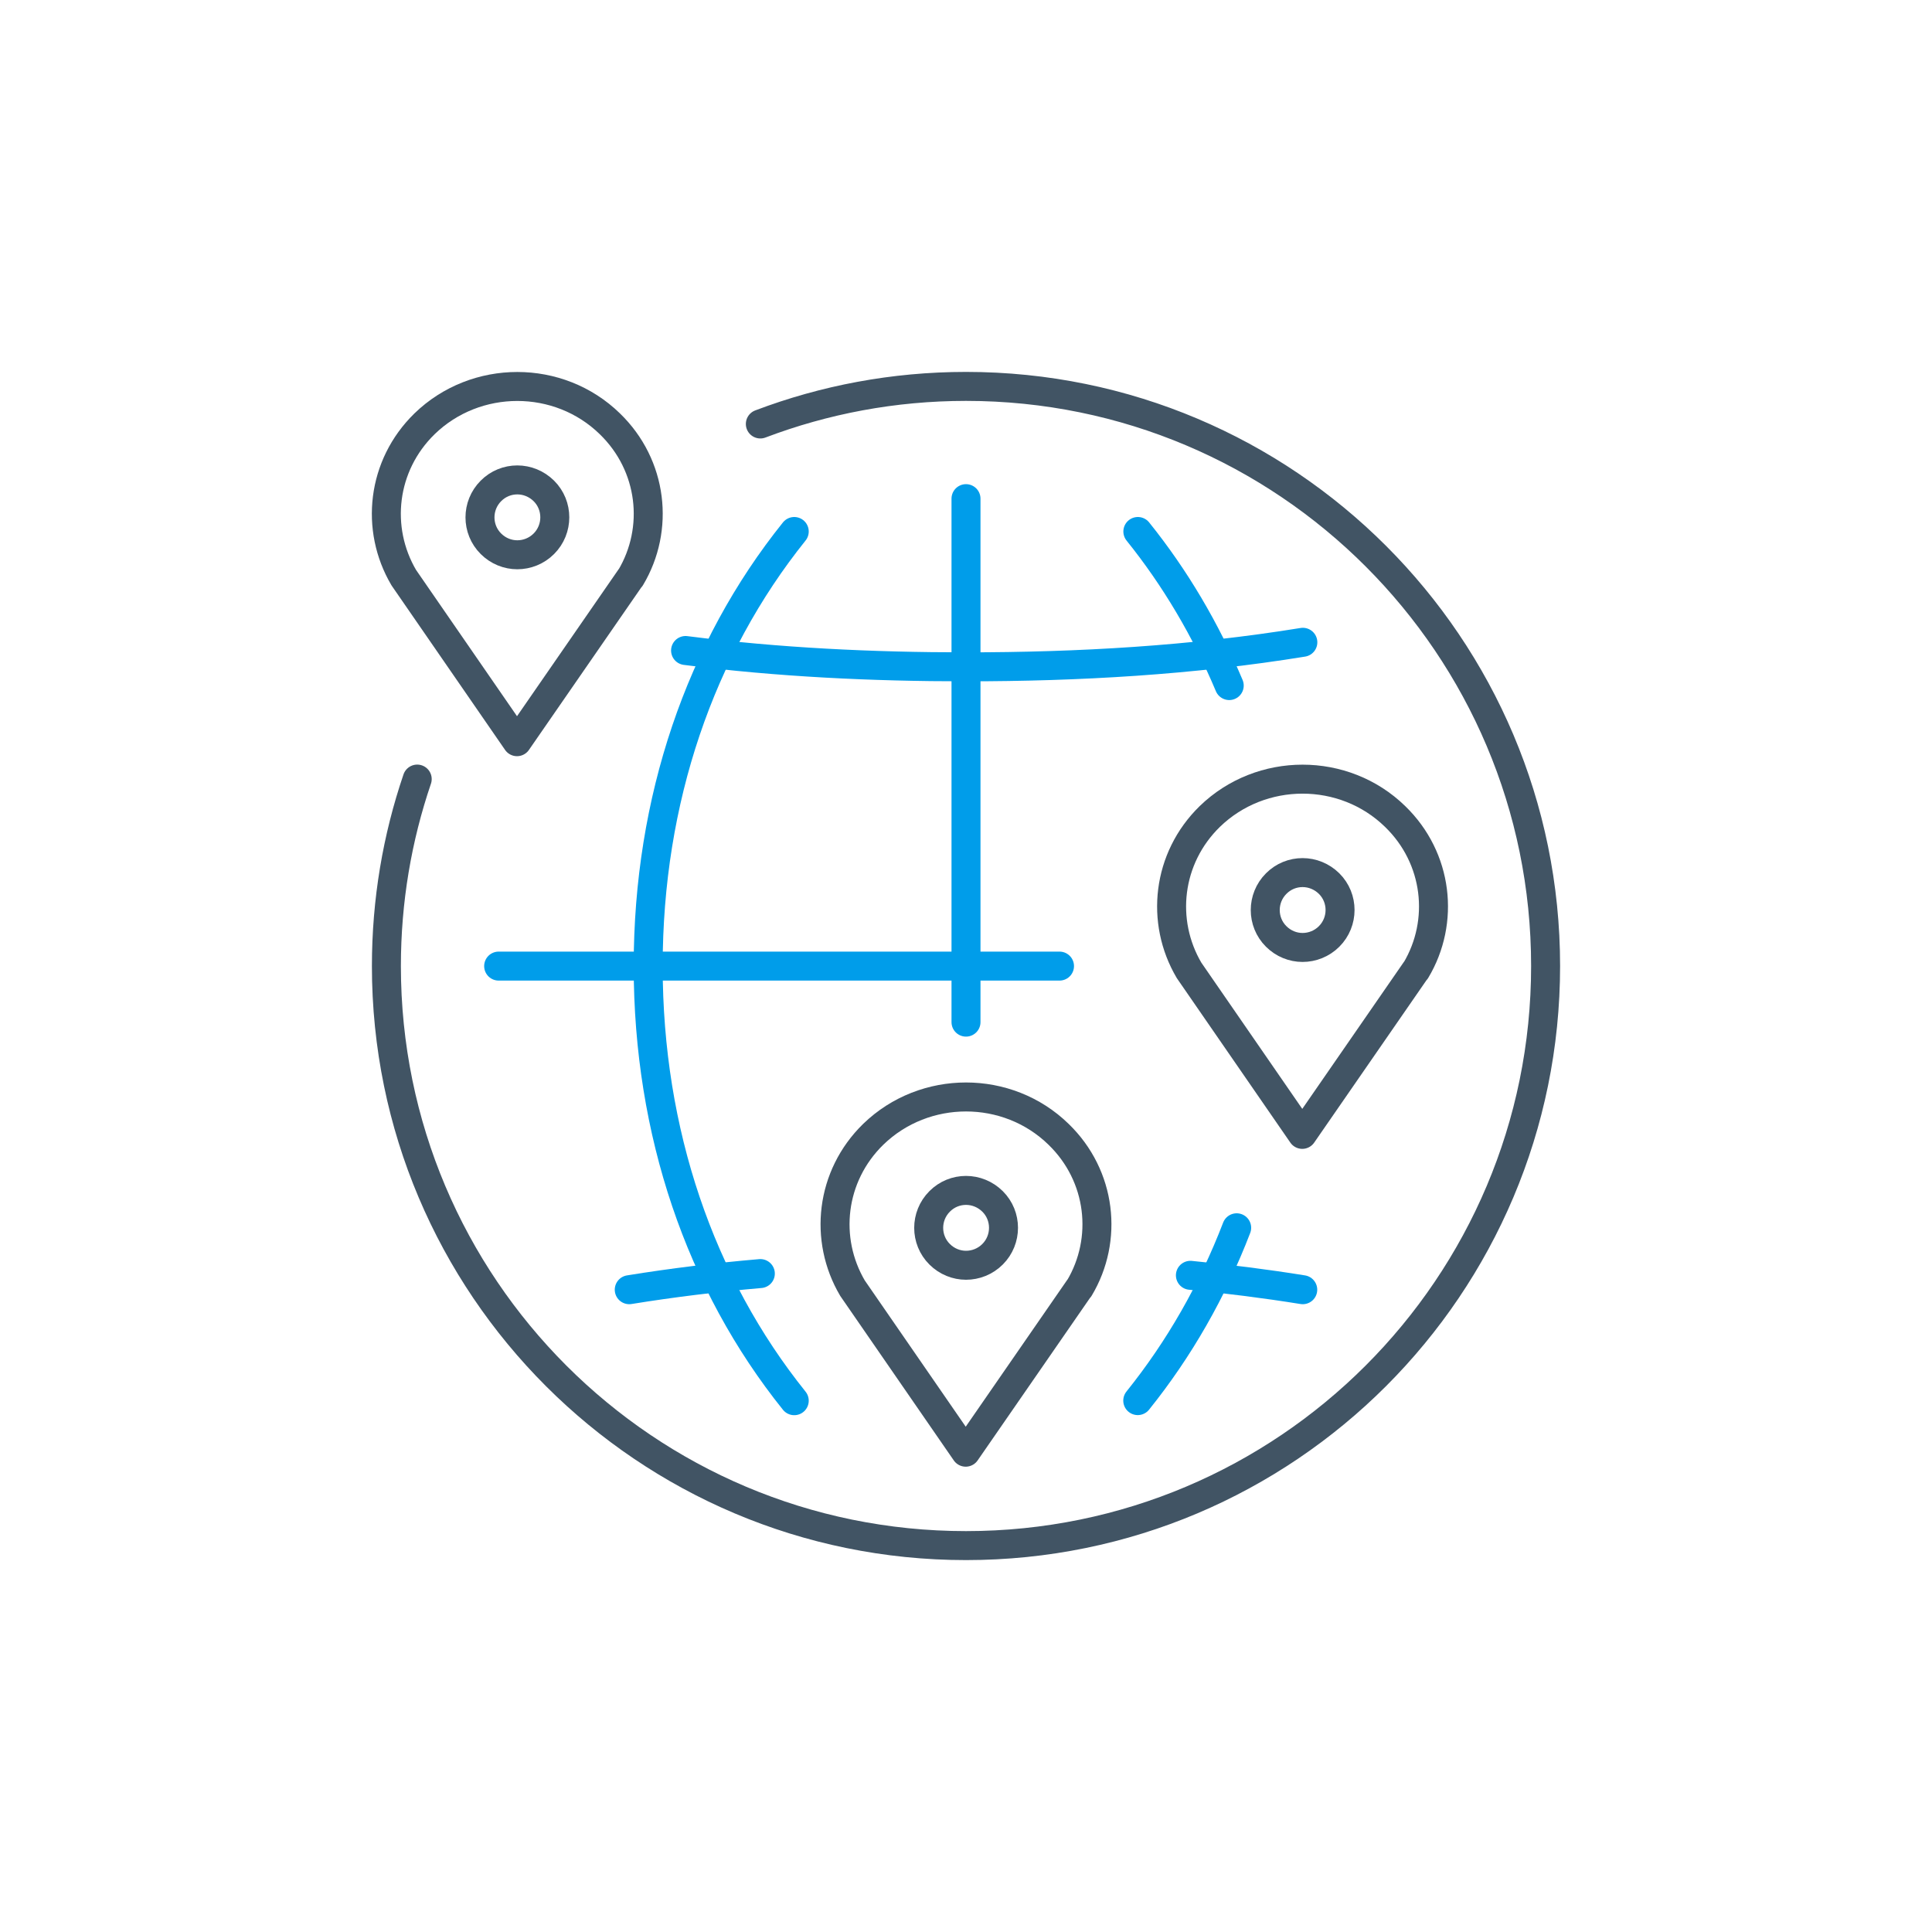 <?xml version="1.0" encoding="UTF-8"?>
<svg xmlns="http://www.w3.org/2000/svg" id="FS_2023-Site_Redesign-Zero_Trust-v1-70" viewBox="0 0 200 200">
  <defs>
    <style>.cls-1,.cls-2,.cls-3,.cls-4{fill:none;}.cls-2{stroke-miterlimit:10;}.cls-2,.cls-3{stroke:#415464;}.cls-2,.cls-3,.cls-4{stroke-width:3px;}.cls-3,.cls-4{stroke-linecap:round;stroke-linejoin:round;}.cls-4{stroke:#009dea;}</style>
  </defs>
  <circle class="cls-1" cx="100" cy="100" r="100"></circle>
  <g id="global">
    <path class="cls-3" d="m65.28,59.8c3.01-5.04,2.3-11.62-2.15-15.93-5.28-5.15-13.87-5.15-19.18,0-4.43,4.32-5.13,10.88-2.15,15.93l11.72,16.98,11.74-16.98h0Z"></path>
    <path class="cls-2" d="m53.55,49.68c-.99,0-1.98.38-2.73,1.14-1.51,1.51-1.51,3.97,0,5.47.75.75,1.74,1.14,2.73,1.14s1.99-.38,2.75-1.14c1.51-1.51,1.51-3.97,0-5.47-.76-.75-1.75-1.14-2.75-1.14h0Z"></path>
    <path class="cls-3" d="m111.73,133.35c3.01-5.04,2.3-11.62-2.15-15.93-5.28-5.15-13.87-5.15-19.18,0-4.43,4.32-5.13,10.88-2.15,15.93l11.72,16.98,11.74-16.98h0Z"></path>
    <path class="cls-2" d="m100,123.23c-.99,0-1.98.38-2.73,1.14-1.51,1.51-1.51,3.97,0,5.47.75.75,1.74,1.14,2.73,1.14s1.99-.38,2.75-1.14c1.51-1.51,1.51-3.97,0-5.47-.76-.75-1.75-1.14-2.75-1.14h0Z"></path>
    <path class="cls-3" d="m146.57,100.45c3.01-5.04,2.3-11.62-2.15-15.93-5.28-5.15-13.87-5.15-19.18,0-4.43,4.32-5.13,10.88-2.15,15.93l11.72,16.98,11.74-16.98h0Z"></path>
    <path class="cls-2" d="m134.84,90.33c-.99,0-1.98.38-2.73,1.14-1.51,1.51-1.51,3.97,0,5.47.75.75,1.74,1.14,2.73,1.14s1.99-.38,2.75-1.14c1.51-1.51,1.51-3.97,0-5.47-.76-.75-1.75-1.14-2.75-1.14h0Z"></path>
    <path class="cls-3" d="m78.71,43.89c6.62-2.51,13.79-3.89,21.29-3.89,33.14,0,60,26.86,60,60s-26.86,60-60,60-60-26.86-60-59.99c0-6.78,1.12-13.28,3.19-19.36"></path>
    <path class="cls-4" d="m123.23,132.02c3.9.38,7.78.87,11.63,1.49"></path>
    <path class="cls-4" d="m65.14,133.51c4.5-.73,9.02-1.28,13.57-1.67"></path>
    <path class="cls-4" d="m70.97,67.34c9.62,1.23,19.35,1.69,29.04,1.69,11.65,0,23.36-.67,34.86-2.54"></path>
    <line class="cls-4" x1="100" y1="51.62" x2="100" y2="105.81"></line>
    <line class="cls-4" x1="51.62" y1="100.01" x2="109.68" y2="100.01"></line>
    <path class="cls-4" d="m82.22,55.02c-9.74,12.13-15.12,27.81-15.12,44.99s5.38,32.86,15.12,44.99"></path>
    <path class="cls-4" d="m128.02,127.1c-2.51,6.53-5.95,12.55-10.24,17.89"></path>
    <path class="cls-4" d="m117.79,55.02c3.86,4.8,7.03,10.17,9.46,15.95"></path>
  </g>
</svg>
